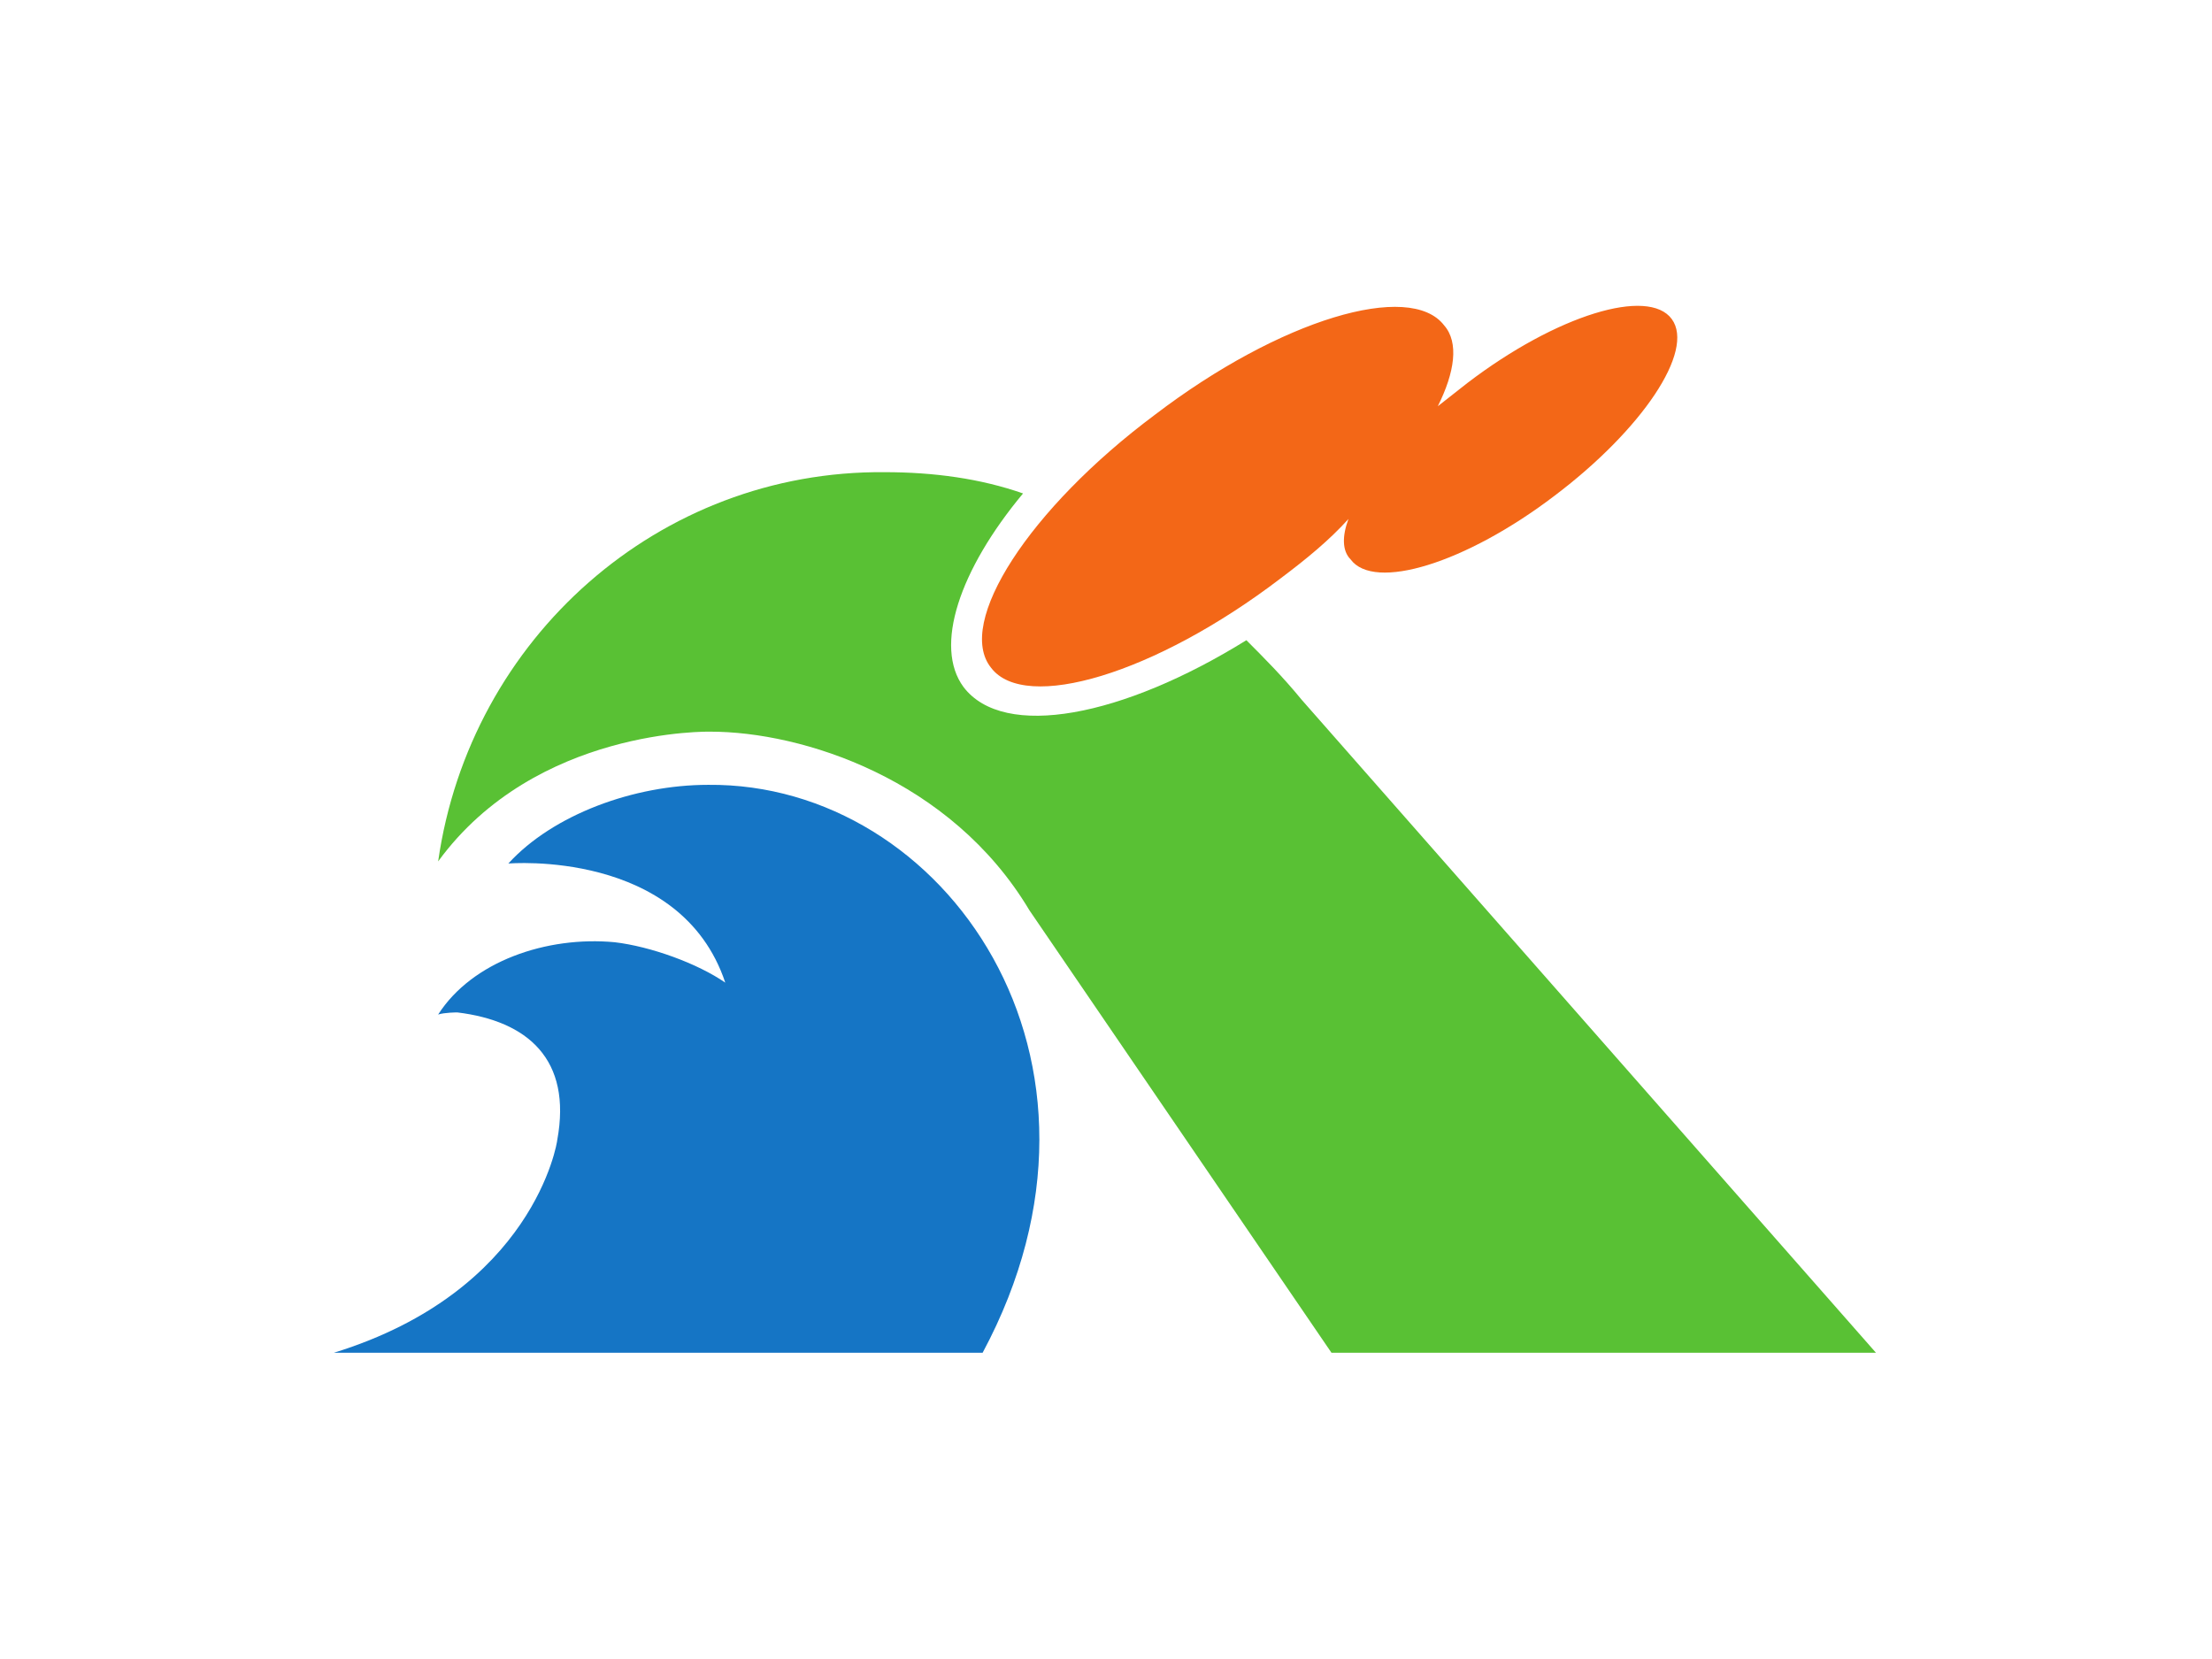 <?xml version="1.0"?>
<svg
    xmlns="http://www.w3.org/2000/svg"
    xmlns:svg="http://www.w3.org/2000/svg"
    xmlns:inkscape="http://www.inkscape.org/namespaces/inkscape"
    xmlns:sodipodi="http://sodipodi.sourceforge.net/DTD/sodipodi-0.dtd"
    xmlns:ns1="http://sozi.baierouge.fr"
    xmlns:xlink="http://www.w3.org/1999/xlink"
    xmlns:dc="http://purl.org/dc/elements/1.1/"
    xmlns:cc="http://web.resource.org/cc/"
    xmlns:rdf="http://www.w3.org/1999/02/22-rdf-syntax-ns#"
    version="1.1"
    x="0"
    y="0"
    viewBox="0 0 104 78"
  >
  <style
      type="text/css"
    >
	.st0{fill:#fff;}
	.st1{fill:#1575C5;}
	.st2{fill:#59C134;}
	.st3{fill:#F36717;}
</style
  >
  <rect
      class="st0"
      width="104"
      height="78"
  />
  <path
      id="blue"
      class="st1"
      d="M15.7,63.6h30.5c7.4-13.8-1.8-26.8-12.9-26.7  c-3.5,0-7.3,1.4-9.4,3.7c0,0,8.1-0.7,10.2,5.6c-1.3-0.9-3.5-1.7-5.2-1.9c-3.2-0.3-6.7,0.9-8.3,3.4c0.3-0.1,0.9-0.1,0.9-0.1  c3.3,0.4,5.4,2.2,4.7,6C26.2,53.7,25.1,60.7,15.7,63.6"
  />
  <path
      id="green"
      class="st2"
      d="M61.2,32.9c-0.9-1.1-1.8-2-2.6-2.8c-5.8,3.6-11.4,4.7-13.3,2.2  c-1.4-1.9-0.2-5.5,2.8-9.1c-2-0.7-4.2-1-6.5-1C31,22.1,22.1,30,20.6,40.5c4.6-6.3,12.8-6.1,12.8-6.1c4.3,0,11.3,2.2,15,8.4  l14.2,20.8h25.6L61.2,32.9"
  />
  <path
      id="orange"
      class="st3"
      d="M78.6,15c-1.1-1.5-5.4-0.2-9.6,3c-0.5,0.4-0.9,0.7-1.4,1.1  c0.8-1.6,1-3,0.3-3.8c-1.6-2.1-7.7-0.3-13.6,4.2c-5.9,4.4-9.4,9.8-7.7,11.9c1.6,2.1,7.7,0.3,13.6-4.2c1.2-0.9,2.3-1.8,3.2-2.8  c-0.3,0.8-0.3,1.5,0.1,1.9c1.1,1.5,5.4,0.2,9.6-3C77.2,20.2,79.7,16.5,78.6,15"
  />
</svg
>
